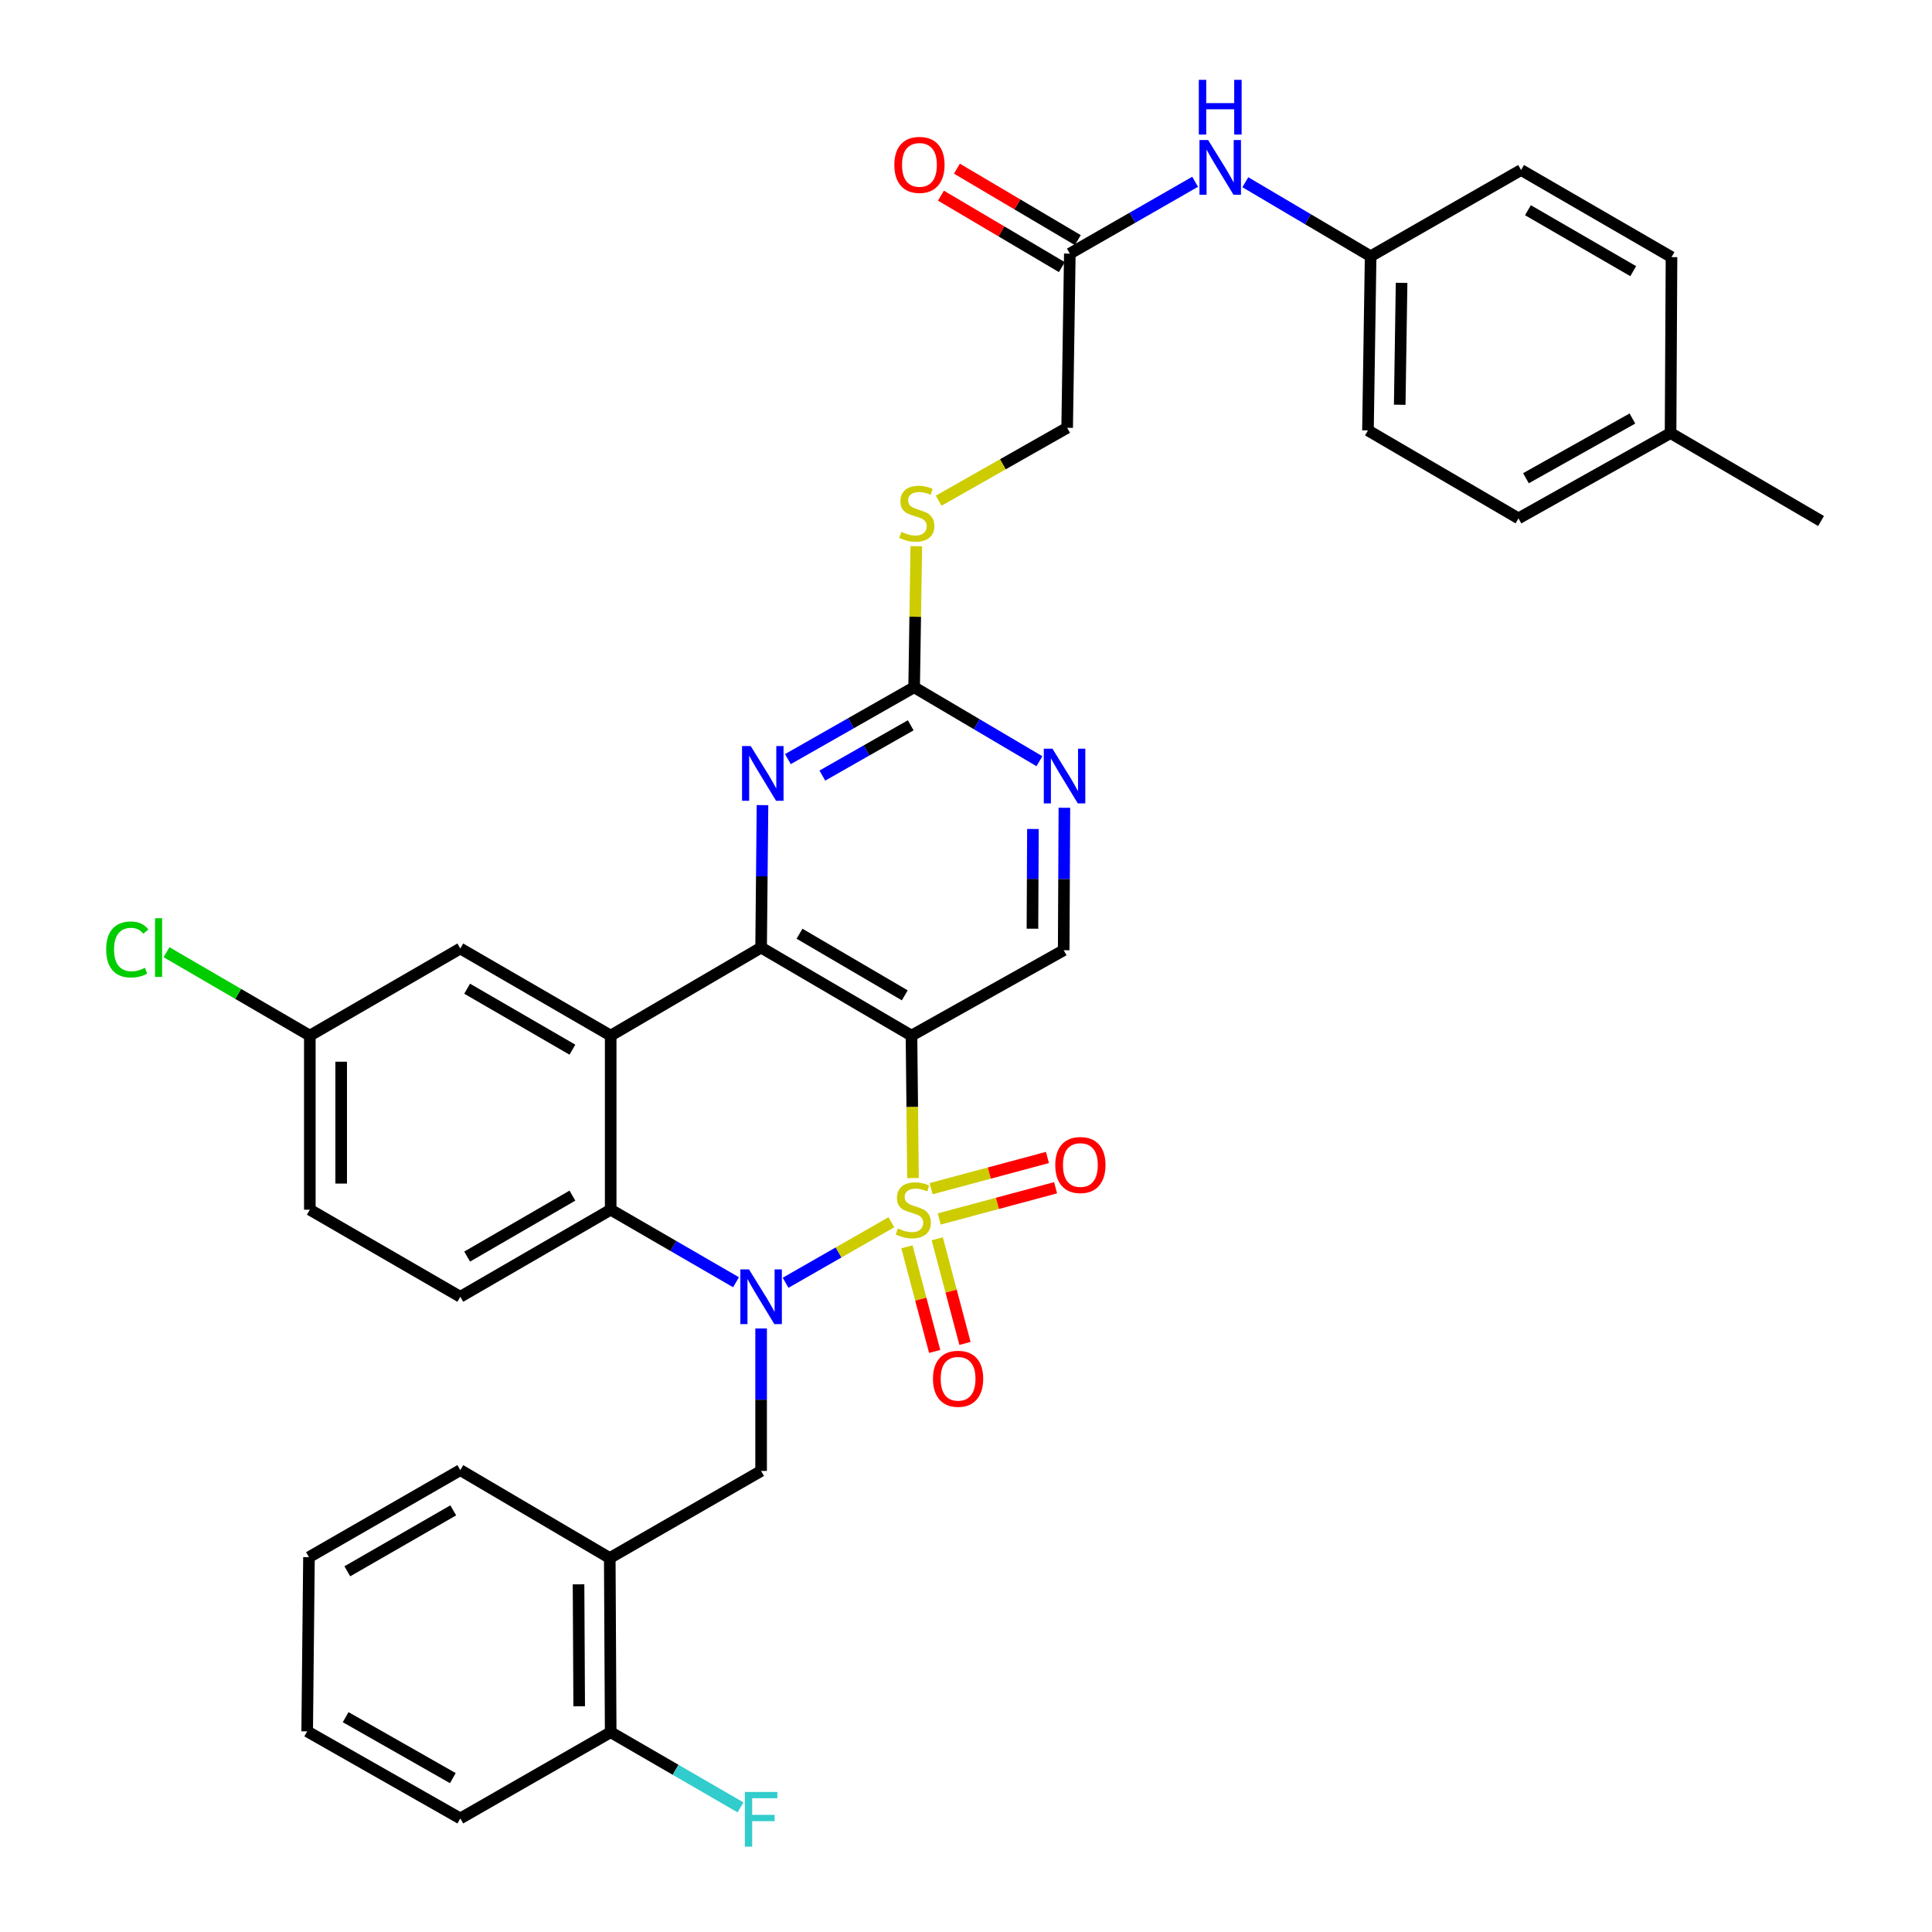 <?xml version='1.0' encoding='iso-8859-1'?>
<svg version='1.1' baseProfile='full'
              xmlns='http://www.w3.org/2000/svg'
                      xmlns:rdkit='http://www.rdkit.org/xml'
                      xmlns:xlink='http://www.w3.org/1999/xlink'
                  xml:space='preserve'
width='1000px' height='1000px' viewBox='0 0 1000 1000'>
<!-- END OF HEADER -->
<rect style='opacity:1.0;fill:#FFFFFF;stroke:none' width='1000' height='1000' x='0' y='0'> </rect>
<path class='bond-0' d='M 461.382,632.628 L 434.007,648.291' style='fill:none;fill-rule:evenodd;stroke:#CCCC00;stroke-width:6px;stroke-linecap:butt;stroke-linejoin:miter;stroke-opacity:1' />
<path class='bond-0' d='M 434.007,648.291 L 406.632,663.954' style='fill:none;fill-rule:evenodd;stroke:#0000FF;stroke-width:6px;stroke-linecap:butt;stroke-linejoin:miter;stroke-opacity:1' />
<path class='bond-1' d='M 472.559,609.762 L 472.172,572.895' style='fill:none;fill-rule:evenodd;stroke:#CCCC00;stroke-width:6px;stroke-linecap:butt;stroke-linejoin:miter;stroke-opacity:1' />
<path class='bond-1' d='M 472.172,572.895 L 471.785,536.028' style='fill:none;fill-rule:evenodd;stroke:#000000;stroke-width:6px;stroke-linecap:butt;stroke-linejoin:miter;stroke-opacity:1' />
<path class='bond-9' d='M 486.153,630.936 L 516.257,622.859' style='fill:none;fill-rule:evenodd;stroke:#CCCC00;stroke-width:6px;stroke-linecap:butt;stroke-linejoin:miter;stroke-opacity:1' />
<path class='bond-9' d='M 516.257,622.859 L 546.362,614.782' style='fill:none;fill-rule:evenodd;stroke:#FF0000;stroke-width:6px;stroke-linecap:butt;stroke-linejoin:miter;stroke-opacity:1' />
<path class='bond-9' d='M 481.947,615.26 L 512.051,607.183' style='fill:none;fill-rule:evenodd;stroke:#CCCC00;stroke-width:6px;stroke-linecap:butt;stroke-linejoin:miter;stroke-opacity:1' />
<path class='bond-9' d='M 512.051,607.183 L 542.156,599.106' style='fill:none;fill-rule:evenodd;stroke:#FF0000;stroke-width:6px;stroke-linecap:butt;stroke-linejoin:miter;stroke-opacity:1' />
<path class='bond-10' d='M 469.431,645.355 L 476.607,672.43' style='fill:none;fill-rule:evenodd;stroke:#CCCC00;stroke-width:6px;stroke-linecap:butt;stroke-linejoin:miter;stroke-opacity:1' />
<path class='bond-10' d='M 476.607,672.43 L 483.783,699.505' style='fill:none;fill-rule:evenodd;stroke:#FF0000;stroke-width:6px;stroke-linecap:butt;stroke-linejoin:miter;stroke-opacity:1' />
<path class='bond-10' d='M 485.119,641.197 L 492.296,668.272' style='fill:none;fill-rule:evenodd;stroke:#CCCC00;stroke-width:6px;stroke-linecap:butt;stroke-linejoin:miter;stroke-opacity:1' />
<path class='bond-10' d='M 492.296,668.272 L 499.472,695.346' style='fill:none;fill-rule:evenodd;stroke:#FF0000;stroke-width:6px;stroke-linecap:butt;stroke-linejoin:miter;stroke-opacity:1' />
<path class='bond-4' d='M 380.961,663.691 L 348.525,644.913' style='fill:none;fill-rule:evenodd;stroke:#0000FF;stroke-width:6px;stroke-linecap:butt;stroke-linejoin:miter;stroke-opacity:1' />
<path class='bond-4' d='M 348.525,644.913 L 316.089,626.135' style='fill:none;fill-rule:evenodd;stroke:#000000;stroke-width:6px;stroke-linecap:butt;stroke-linejoin:miter;stroke-opacity:1' />
<path class='bond-6' d='M 393.95,687.624 L 393.95,724.489' style='fill:none;fill-rule:evenodd;stroke:#0000FF;stroke-width:6px;stroke-linecap:butt;stroke-linejoin:miter;stroke-opacity:1' />
<path class='bond-6' d='M 393.95,724.489 L 393.95,761.353' style='fill:none;fill-rule:evenodd;stroke:#000000;stroke-width:6px;stroke-linecap:butt;stroke-linejoin:miter;stroke-opacity:1' />
<path class='bond-2' d='M 471.785,536.028 L 393.95,490.465' style='fill:none;fill-rule:evenodd;stroke:#000000;stroke-width:6px;stroke-linecap:butt;stroke-linejoin:miter;stroke-opacity:1' />
<path class='bond-2' d='M 468.309,515.187 L 413.825,483.293' style='fill:none;fill-rule:evenodd;stroke:#000000;stroke-width:6px;stroke-linecap:butt;stroke-linejoin:miter;stroke-opacity:1' />
<path class='bond-8' d='M 471.785,536.028 L 550.566,491.836' style='fill:none;fill-rule:evenodd;stroke:#000000;stroke-width:6px;stroke-linecap:butt;stroke-linejoin:miter;stroke-opacity:1' />
<path class='bond-3' d='M 393.95,490.465 L 316.089,536.028' style='fill:none;fill-rule:evenodd;stroke:#000000;stroke-width:6px;stroke-linecap:butt;stroke-linejoin:miter;stroke-opacity:1' />
<path class='bond-5' d='M 393.95,490.465 L 394.308,453.596' style='fill:none;fill-rule:evenodd;stroke:#000000;stroke-width:6px;stroke-linecap:butt;stroke-linejoin:miter;stroke-opacity:1' />
<path class='bond-5' d='M 394.308,453.596 L 394.666,416.728' style='fill:none;fill-rule:evenodd;stroke:#0000FF;stroke-width:6px;stroke-linecap:butt;stroke-linejoin:miter;stroke-opacity:1' />
<path class='bond-14' d='M 316.089,536.028 L 238.254,490.943' style='fill:none;fill-rule:evenodd;stroke:#000000;stroke-width:6px;stroke-linecap:butt;stroke-linejoin:miter;stroke-opacity:1' />
<path class='bond-14' d='M 296.278,543.31 L 241.794,511.751' style='fill:none;fill-rule:evenodd;stroke:#000000;stroke-width:6px;stroke-linecap:butt;stroke-linejoin:miter;stroke-opacity:1' />
<path class='bond-36' d='M 316.089,536.028 L 316.089,626.135' style='fill:none;fill-rule:evenodd;stroke:#000000;stroke-width:6px;stroke-linecap:butt;stroke-linejoin:miter;stroke-opacity:1' />
<path class='bond-13' d='M 316.089,626.135 L 238.254,671.211' style='fill:none;fill-rule:evenodd;stroke:#000000;stroke-width:6px;stroke-linecap:butt;stroke-linejoin:miter;stroke-opacity:1' />
<path class='bond-13' d='M 296.279,618.851 L 241.795,650.404' style='fill:none;fill-rule:evenodd;stroke:#000000;stroke-width:6px;stroke-linecap:butt;stroke-linejoin:miter;stroke-opacity:1' />
<path class='bond-37' d='M 407.818,392.917 L 440.487,374.321' style='fill:none;fill-rule:evenodd;stroke:#0000FF;stroke-width:6px;stroke-linecap:butt;stroke-linejoin:miter;stroke-opacity:1' />
<path class='bond-37' d='M 440.487,374.321 L 473.155,355.725' style='fill:none;fill-rule:evenodd;stroke:#000000;stroke-width:6px;stroke-linecap:butt;stroke-linejoin:miter;stroke-opacity:1' />
<path class='bond-37' d='M 425.648,401.444 L 448.516,388.426' style='fill:none;fill-rule:evenodd;stroke:#0000FF;stroke-width:6px;stroke-linecap:butt;stroke-linejoin:miter;stroke-opacity:1' />
<path class='bond-37' d='M 448.516,388.426 L 471.384,375.409' style='fill:none;fill-rule:evenodd;stroke:#000000;stroke-width:6px;stroke-linecap:butt;stroke-linejoin:miter;stroke-opacity:1' />
<path class='bond-12' d='M 393.95,761.353 L 315.611,806.438' style='fill:none;fill-rule:evenodd;stroke:#000000;stroke-width:6px;stroke-linecap:butt;stroke-linejoin:miter;stroke-opacity:1' />
<path class='bond-7' d='M 473.155,355.725 L 505.582,374.867' style='fill:none;fill-rule:evenodd;stroke:#000000;stroke-width:6px;stroke-linecap:butt;stroke-linejoin:miter;stroke-opacity:1' />
<path class='bond-7' d='M 505.582,374.867 L 538.008,394.01' style='fill:none;fill-rule:evenodd;stroke:#0000FF;stroke-width:6px;stroke-linecap:butt;stroke-linejoin:miter;stroke-opacity:1' />
<path class='bond-17' d='M 473.155,355.725 L 473.714,319.22' style='fill:none;fill-rule:evenodd;stroke:#000000;stroke-width:6px;stroke-linecap:butt;stroke-linejoin:miter;stroke-opacity:1' />
<path class='bond-17' d='M 473.714,319.22 L 474.273,282.716' style='fill:none;fill-rule:evenodd;stroke:#CCCC00;stroke-width:6px;stroke-linecap:butt;stroke-linejoin:miter;stroke-opacity:1' />
<path class='bond-11' d='M 550.566,491.836 L 550.747,454.967' style='fill:none;fill-rule:evenodd;stroke:#000000;stroke-width:6px;stroke-linecap:butt;stroke-linejoin:miter;stroke-opacity:1' />
<path class='bond-11' d='M 550.747,454.967 L 550.927,418.098' style='fill:none;fill-rule:evenodd;stroke:#0000FF;stroke-width:6px;stroke-linecap:butt;stroke-linejoin:miter;stroke-opacity:1' />
<path class='bond-11' d='M 534.39,480.696 L 534.516,454.887' style='fill:none;fill-rule:evenodd;stroke:#000000;stroke-width:6px;stroke-linecap:butt;stroke-linejoin:miter;stroke-opacity:1' />
<path class='bond-11' d='M 534.516,454.887 L 534.643,429.079' style='fill:none;fill-rule:evenodd;stroke:#0000FF;stroke-width:6px;stroke-linecap:butt;stroke-linejoin:miter;stroke-opacity:1' />
<path class='bond-18' d='M 315.611,806.438 L 316.089,896.59' style='fill:none;fill-rule:evenodd;stroke:#000000;stroke-width:6px;stroke-linecap:butt;stroke-linejoin:miter;stroke-opacity:1' />
<path class='bond-18' d='M 299.452,820.047 L 299.787,883.153' style='fill:none;fill-rule:evenodd;stroke:#000000;stroke-width:6px;stroke-linecap:butt;stroke-linejoin:miter;stroke-opacity:1' />
<path class='bond-31' d='M 315.611,806.438 L 238.254,760.93' style='fill:none;fill-rule:evenodd;stroke:#000000;stroke-width:6px;stroke-linecap:butt;stroke-linejoin:miter;stroke-opacity:1' />
<path class='bond-23' d='M 238.254,671.211 L 160.365,626.135' style='fill:none;fill-rule:evenodd;stroke:#000000;stroke-width:6px;stroke-linecap:butt;stroke-linejoin:miter;stroke-opacity:1' />
<path class='bond-21' d='M 238.254,490.943 L 160.365,536.028' style='fill:none;fill-rule:evenodd;stroke:#000000;stroke-width:6px;stroke-linecap:butt;stroke-linejoin:miter;stroke-opacity:1' />
<path class='bond-15' d='M 553.74,131.274 L 552.36,221.426' style='fill:none;fill-rule:evenodd;stroke:#000000;stroke-width:6px;stroke-linecap:butt;stroke-linejoin:miter;stroke-opacity:1' />
<path class='bond-16' d='M 553.74,131.274 L 586.17,112.679' style='fill:none;fill-rule:evenodd;stroke:#000000;stroke-width:6px;stroke-linecap:butt;stroke-linejoin:miter;stroke-opacity:1' />
<path class='bond-16' d='M 586.17,112.679 L 618.6,94.084' style='fill:none;fill-rule:evenodd;stroke:#0000FF;stroke-width:6px;stroke-linecap:butt;stroke-linejoin:miter;stroke-opacity:1' />
<path class='bond-19' d='M 557.87,124.288 L 526.583,105.792' style='fill:none;fill-rule:evenodd;stroke:#000000;stroke-width:6px;stroke-linecap:butt;stroke-linejoin:miter;stroke-opacity:1' />
<path class='bond-19' d='M 526.583,105.792 L 495.296,87.296' style='fill:none;fill-rule:evenodd;stroke:#FF0000;stroke-width:6px;stroke-linecap:butt;stroke-linejoin:miter;stroke-opacity:1' />
<path class='bond-19' d='M 549.61,138.26 L 518.323,119.764' style='fill:none;fill-rule:evenodd;stroke:#000000;stroke-width:6px;stroke-linecap:butt;stroke-linejoin:miter;stroke-opacity:1' />
<path class='bond-19' d='M 518.323,119.764 L 487.036,101.268' style='fill:none;fill-rule:evenodd;stroke:#FF0000;stroke-width:6px;stroke-linecap:butt;stroke-linejoin:miter;stroke-opacity:1' />
<path class='bond-22' d='M 644.584,94.321 L 677.01,113.478' style='fill:none;fill-rule:evenodd;stroke:#0000FF;stroke-width:6px;stroke-linecap:butt;stroke-linejoin:miter;stroke-opacity:1' />
<path class='bond-22' d='M 677.01,113.478 L 709.436,132.636' style='fill:none;fill-rule:evenodd;stroke:#000000;stroke-width:6px;stroke-linecap:butt;stroke-linejoin:miter;stroke-opacity:1' />
<path class='bond-20' d='M 485.852,259.161 L 519.106,240.293' style='fill:none;fill-rule:evenodd;stroke:#CCCC00;stroke-width:6px;stroke-linecap:butt;stroke-linejoin:miter;stroke-opacity:1' />
<path class='bond-20' d='M 519.106,240.293 L 552.36,221.426' style='fill:none;fill-rule:evenodd;stroke:#000000;stroke-width:6px;stroke-linecap:butt;stroke-linejoin:miter;stroke-opacity:1' />
<path class='bond-24' d='M 316.089,896.59 L 349.685,916.044' style='fill:none;fill-rule:evenodd;stroke:#000000;stroke-width:6px;stroke-linecap:butt;stroke-linejoin:miter;stroke-opacity:1' />
<path class='bond-24' d='M 349.685,916.044 L 383.281,935.497' style='fill:none;fill-rule:evenodd;stroke:#33CCCC;stroke-width:6px;stroke-linecap:butt;stroke-linejoin:miter;stroke-opacity:1' />
<path class='bond-32' d='M 316.089,896.59 L 238.254,941.224' style='fill:none;fill-rule:evenodd;stroke:#000000;stroke-width:6px;stroke-linecap:butt;stroke-linejoin:miter;stroke-opacity:1' />
<path class='bond-25' d='M 160.365,536.028 L 123.275,514.441' style='fill:none;fill-rule:evenodd;stroke:#000000;stroke-width:6px;stroke-linecap:butt;stroke-linejoin:miter;stroke-opacity:1' />
<path class='bond-25' d='M 123.275,514.441 L 86.184,492.854' style='fill:none;fill-rule:evenodd;stroke:#00CC00;stroke-width:6px;stroke-linecap:butt;stroke-linejoin:miter;stroke-opacity:1' />
<path class='bond-38' d='M 160.365,536.028 L 160.365,626.135' style='fill:none;fill-rule:evenodd;stroke:#000000;stroke-width:6px;stroke-linecap:butt;stroke-linejoin:miter;stroke-opacity:1' />
<path class='bond-38' d='M 176.596,549.544 L 176.596,612.619' style='fill:none;fill-rule:evenodd;stroke:#000000;stroke-width:6px;stroke-linecap:butt;stroke-linejoin:miter;stroke-opacity:1' />
<path class='bond-27' d='M 709.436,132.636 L 787.316,87.993' style='fill:none;fill-rule:evenodd;stroke:#000000;stroke-width:6px;stroke-linecap:butt;stroke-linejoin:miter;stroke-opacity:1' />
<path class='bond-28' d='M 709.436,132.636 L 708.057,222.778' style='fill:none;fill-rule:evenodd;stroke:#000000;stroke-width:6px;stroke-linecap:butt;stroke-linejoin:miter;stroke-opacity:1' />
<path class='bond-28' d='M 725.458,146.405 L 724.492,209.505' style='fill:none;fill-rule:evenodd;stroke:#000000;stroke-width:6px;stroke-linecap:butt;stroke-linejoin:miter;stroke-opacity:1' />
<path class='bond-26' d='M 864.682,224.158 L 785.963,268.305' style='fill:none;fill-rule:evenodd;stroke:#000000;stroke-width:6px;stroke-linecap:butt;stroke-linejoin:miter;stroke-opacity:1' />
<path class='bond-26' d='M 844.935,216.624 L 789.832,247.527' style='fill:none;fill-rule:evenodd;stroke:#000000;stroke-width:6px;stroke-linecap:butt;stroke-linejoin:miter;stroke-opacity:1' />
<path class='bond-33' d='M 864.682,224.158 L 942.57,269.676' style='fill:none;fill-rule:evenodd;stroke:#000000;stroke-width:6px;stroke-linecap:butt;stroke-linejoin:miter;stroke-opacity:1' />
<path class='bond-40' d='M 864.682,224.158 L 865.169,133.077' style='fill:none;fill-rule:evenodd;stroke:#000000;stroke-width:6px;stroke-linecap:butt;stroke-linejoin:miter;stroke-opacity:1' />
<path class='bond-30' d='M 787.316,87.993 L 865.169,133.077' style='fill:none;fill-rule:evenodd;stroke:#000000;stroke-width:6px;stroke-linecap:butt;stroke-linejoin:miter;stroke-opacity:1' />
<path class='bond-30' d='M 790.86,108.801 L 845.357,140.36' style='fill:none;fill-rule:evenodd;stroke:#000000;stroke-width:6px;stroke-linecap:butt;stroke-linejoin:miter;stroke-opacity:1' />
<path class='bond-29' d='M 708.057,222.778 L 785.963,268.305' style='fill:none;fill-rule:evenodd;stroke:#000000;stroke-width:6px;stroke-linecap:butt;stroke-linejoin:miter;stroke-opacity:1' />
<path class='bond-34' d='M 238.254,760.93 L 159.923,805.997' style='fill:none;fill-rule:evenodd;stroke:#000000;stroke-width:6px;stroke-linecap:butt;stroke-linejoin:miter;stroke-opacity:1' />
<path class='bond-34' d='M 234.599,781.758 L 179.767,813.305' style='fill:none;fill-rule:evenodd;stroke:#000000;stroke-width:6px;stroke-linecap:butt;stroke-linejoin:miter;stroke-opacity:1' />
<path class='bond-39' d='M 238.254,941.224 L 158.995,896.148' style='fill:none;fill-rule:evenodd;stroke:#000000;stroke-width:6px;stroke-linecap:butt;stroke-linejoin:miter;stroke-opacity:1' />
<path class='bond-39' d='M 234.389,920.354 L 178.907,888.801' style='fill:none;fill-rule:evenodd;stroke:#000000;stroke-width:6px;stroke-linecap:butt;stroke-linejoin:miter;stroke-opacity:1' />
<path class='bond-35' d='M 159.923,805.997 L 158.995,896.148' style='fill:none;fill-rule:evenodd;stroke:#000000;stroke-width:6px;stroke-linecap:butt;stroke-linejoin:miter;stroke-opacity:1' />
<path  class='atom-0' d='M 464.732 635.855
Q 465.052 635.975, 466.372 636.535
Q 467.692 637.095, 469.132 637.455
Q 470.612 637.775, 472.052 637.775
Q 474.732 637.775, 476.292 636.495
Q 477.852 635.175, 477.852 632.895
Q 477.852 631.335, 477.052 630.375
Q 476.292 629.415, 475.092 628.895
Q 473.892 628.375, 471.892 627.775
Q 469.372 627.015, 467.852 626.295
Q 466.372 625.575, 465.292 624.055
Q 464.252 622.535, 464.252 619.975
Q 464.252 616.415, 466.652 614.215
Q 469.092 612.015, 473.892 612.015
Q 477.172 612.015, 480.892 613.575
L 479.972 616.655
Q 476.572 615.255, 474.012 615.255
Q 471.252 615.255, 469.732 616.415
Q 468.212 617.535, 468.252 619.495
Q 468.252 621.015, 469.012 621.935
Q 469.812 622.855, 470.932 623.375
Q 472.092 623.895, 474.012 624.495
Q 476.572 625.295, 478.092 626.095
Q 479.612 626.895, 480.692 628.535
Q 481.812 630.135, 481.812 632.895
Q 481.812 636.815, 479.172 638.935
Q 476.572 641.015, 472.212 641.015
Q 469.692 641.015, 467.772 640.455
Q 465.892 639.935, 463.652 639.015
L 464.732 635.855
' fill='#CCCC00'/>
<path  class='atom-1' d='M 387.69 657.051
L 396.97 672.051
Q 397.89 673.531, 399.37 676.211
Q 400.85 678.891, 400.93 679.051
L 400.93 657.051
L 404.69 657.051
L 404.69 685.371
L 400.81 685.371
L 390.85 668.971
Q 389.69 667.051, 388.45 664.851
Q 387.25 662.651, 386.89 661.971
L 386.89 685.371
L 383.21 685.371
L 383.21 657.051
L 387.69 657.051
' fill='#0000FF'/>
<path  class='atom-6' d='M 388.565 386.154
L 397.845 401.154
Q 398.765 402.634, 400.245 405.314
Q 401.725 407.994, 401.805 408.154
L 401.805 386.154
L 405.565 386.154
L 405.565 414.474
L 401.685 414.474
L 391.725 398.074
Q 390.565 396.154, 389.325 393.954
Q 388.125 391.754, 387.765 391.074
L 387.765 414.474
L 384.085 414.474
L 384.085 386.154
L 388.565 386.154
' fill='#0000FF'/>
<path  class='atom-10' d='M 546.204 603.014
Q 546.204 596.214, 549.564 592.414
Q 552.924 588.614, 559.204 588.614
Q 565.484 588.614, 568.844 592.414
Q 572.204 596.214, 572.204 603.014
Q 572.204 609.894, 568.804 613.814
Q 565.404 617.694, 559.204 617.694
Q 552.964 617.694, 549.564 613.814
Q 546.204 609.934, 546.204 603.014
M 559.204 614.494
Q 563.524 614.494, 565.844 611.614
Q 568.204 608.694, 568.204 603.014
Q 568.204 597.454, 565.844 594.654
Q 563.524 591.814, 559.204 591.814
Q 554.884 591.814, 552.524 594.614
Q 550.204 597.414, 550.204 603.014
Q 550.204 608.734, 552.524 611.614
Q 554.884 614.494, 559.204 614.494
' fill='#FF0000'/>
<path  class='atom-11' d='M 482.905 713.643
Q 482.905 706.843, 486.265 703.043
Q 489.625 699.243, 495.905 699.243
Q 502.185 699.243, 505.545 703.043
Q 508.905 706.843, 508.905 713.643
Q 508.905 720.523, 505.505 724.443
Q 502.105 728.323, 495.905 728.323
Q 489.665 728.323, 486.265 724.443
Q 482.905 720.563, 482.905 713.643
M 495.905 725.123
Q 500.225 725.123, 502.545 722.243
Q 504.905 719.323, 504.905 713.643
Q 504.905 708.083, 502.545 705.283
Q 500.225 702.443, 495.905 702.443
Q 491.585 702.443, 489.225 705.243
Q 486.905 708.043, 486.905 713.643
Q 486.905 719.363, 489.225 722.243
Q 491.585 725.123, 495.905 725.123
' fill='#FF0000'/>
<path  class='atom-12' d='M 544.748 387.524
L 554.028 402.524
Q 554.948 404.004, 556.428 406.684
Q 557.908 409.364, 557.988 409.524
L 557.988 387.524
L 561.748 387.524
L 561.748 415.844
L 557.868 415.844
L 547.908 399.444
Q 546.748 397.524, 545.508 395.324
Q 544.308 393.124, 543.948 392.444
L 543.948 415.844
L 540.268 415.844
L 540.268 387.524
L 544.748 387.524
' fill='#0000FF'/>
<path  class='atom-17' d='M 625.324 72.48
L 634.604 87.48
Q 635.524 88.96, 637.004 91.64
Q 638.484 94.32, 638.564 94.48
L 638.564 72.48
L 642.324 72.48
L 642.324 100.8
L 638.444 100.8
L 628.484 84.4
Q 627.324 82.48, 626.084 80.28
Q 624.884 78.08, 624.524 77.4
L 624.524 100.8
L 620.844 100.8
L 620.844 72.48
L 625.324 72.48
' fill='#0000FF'/>
<path  class='atom-17' d='M 620.504 41.328
L 624.344 41.328
L 624.344 53.368
L 638.824 53.368
L 638.824 41.328
L 642.664 41.328
L 642.664 69.648
L 638.824 69.648
L 638.824 56.568
L 624.344 56.568
L 624.344 69.648
L 620.504 69.648
L 620.504 41.328
' fill='#0000FF'/>
<path  class='atom-18' d='M 466.535 275.302
Q 466.855 275.422, 468.175 275.982
Q 469.495 276.542, 470.935 276.902
Q 472.415 277.222, 473.855 277.222
Q 476.535 277.222, 478.095 275.942
Q 479.655 274.622, 479.655 272.342
Q 479.655 270.782, 478.855 269.822
Q 478.095 268.862, 476.895 268.342
Q 475.695 267.822, 473.695 267.222
Q 471.175 266.462, 469.655 265.742
Q 468.175 265.022, 467.095 263.502
Q 466.055 261.982, 466.055 259.422
Q 466.055 255.862, 468.455 253.662
Q 470.895 251.462, 475.695 251.462
Q 478.975 251.462, 482.695 253.022
L 481.775 256.102
Q 478.375 254.702, 475.815 254.702
Q 473.055 254.702, 471.535 255.862
Q 470.015 256.982, 470.055 258.942
Q 470.055 260.462, 470.815 261.382
Q 471.615 262.302, 472.735 262.822
Q 473.895 263.342, 475.815 263.942
Q 478.375 264.742, 479.895 265.542
Q 481.415 266.342, 482.495 267.982
Q 483.615 269.582, 483.615 272.342
Q 483.615 276.262, 480.975 278.382
Q 478.375 280.462, 474.015 280.462
Q 471.495 280.462, 469.575 279.902
Q 467.695 279.382, 465.455 278.462
L 466.535 275.302
' fill='#CCCC00'/>
<path  class='atom-20' d='M 462.906 85.34
Q 462.906 78.54, 466.266 74.74
Q 469.626 70.94, 475.906 70.94
Q 482.186 70.94, 485.546 74.74
Q 488.906 78.54, 488.906 85.34
Q 488.906 92.22, 485.506 96.14
Q 482.106 100.02, 475.906 100.02
Q 469.666 100.02, 466.266 96.14
Q 462.906 92.26, 462.906 85.34
M 475.906 96.82
Q 480.226 96.82, 482.546 93.94
Q 484.906 91.02, 484.906 85.34
Q 484.906 79.78, 482.546 76.98
Q 480.226 74.14, 475.906 74.14
Q 471.586 74.14, 469.226 76.94
Q 466.906 79.74, 466.906 85.34
Q 466.906 91.06, 469.226 93.94
Q 471.586 96.82, 475.906 96.82
' fill='#FF0000'/>
<path  class='atom-25' d='M 385.53 927.515
L 402.37 927.515
L 402.37 930.755
L 389.33 930.755
L 389.33 939.355
L 400.93 939.355
L 400.93 942.635
L 389.33 942.635
L 389.33 955.835
L 385.53 955.835
L 385.53 927.515
' fill='#33CCCC'/>
<path  class='atom-26' d='M 54.96 491.445
Q 54.96 484.405, 58.24 480.725
Q 61.56 477.005, 67.84 477.005
Q 73.68 477.005, 76.8 481.125
L 74.16 483.285
Q 71.88 480.285, 67.84 480.285
Q 63.56 480.285, 61.28 483.165
Q 59.04 486.005, 59.04 491.445
Q 59.04 497.045, 61.36 499.925
Q 63.72 502.805, 68.28 502.805
Q 71.4 502.805, 75.04 500.925
L 76.16 503.925
Q 74.68 504.885, 72.44 505.445
Q 70.2 506.005, 67.72 506.005
Q 61.56 506.005, 58.24 502.245
Q 54.96 498.485, 54.96 491.445
' fill='#00CC00'/>
<path  class='atom-26' d='M 80.24 475.285
L 83.92 475.285
L 83.92 505.645
L 80.24 505.645
L 80.24 475.285
' fill='#00CC00'/>
</svg>
